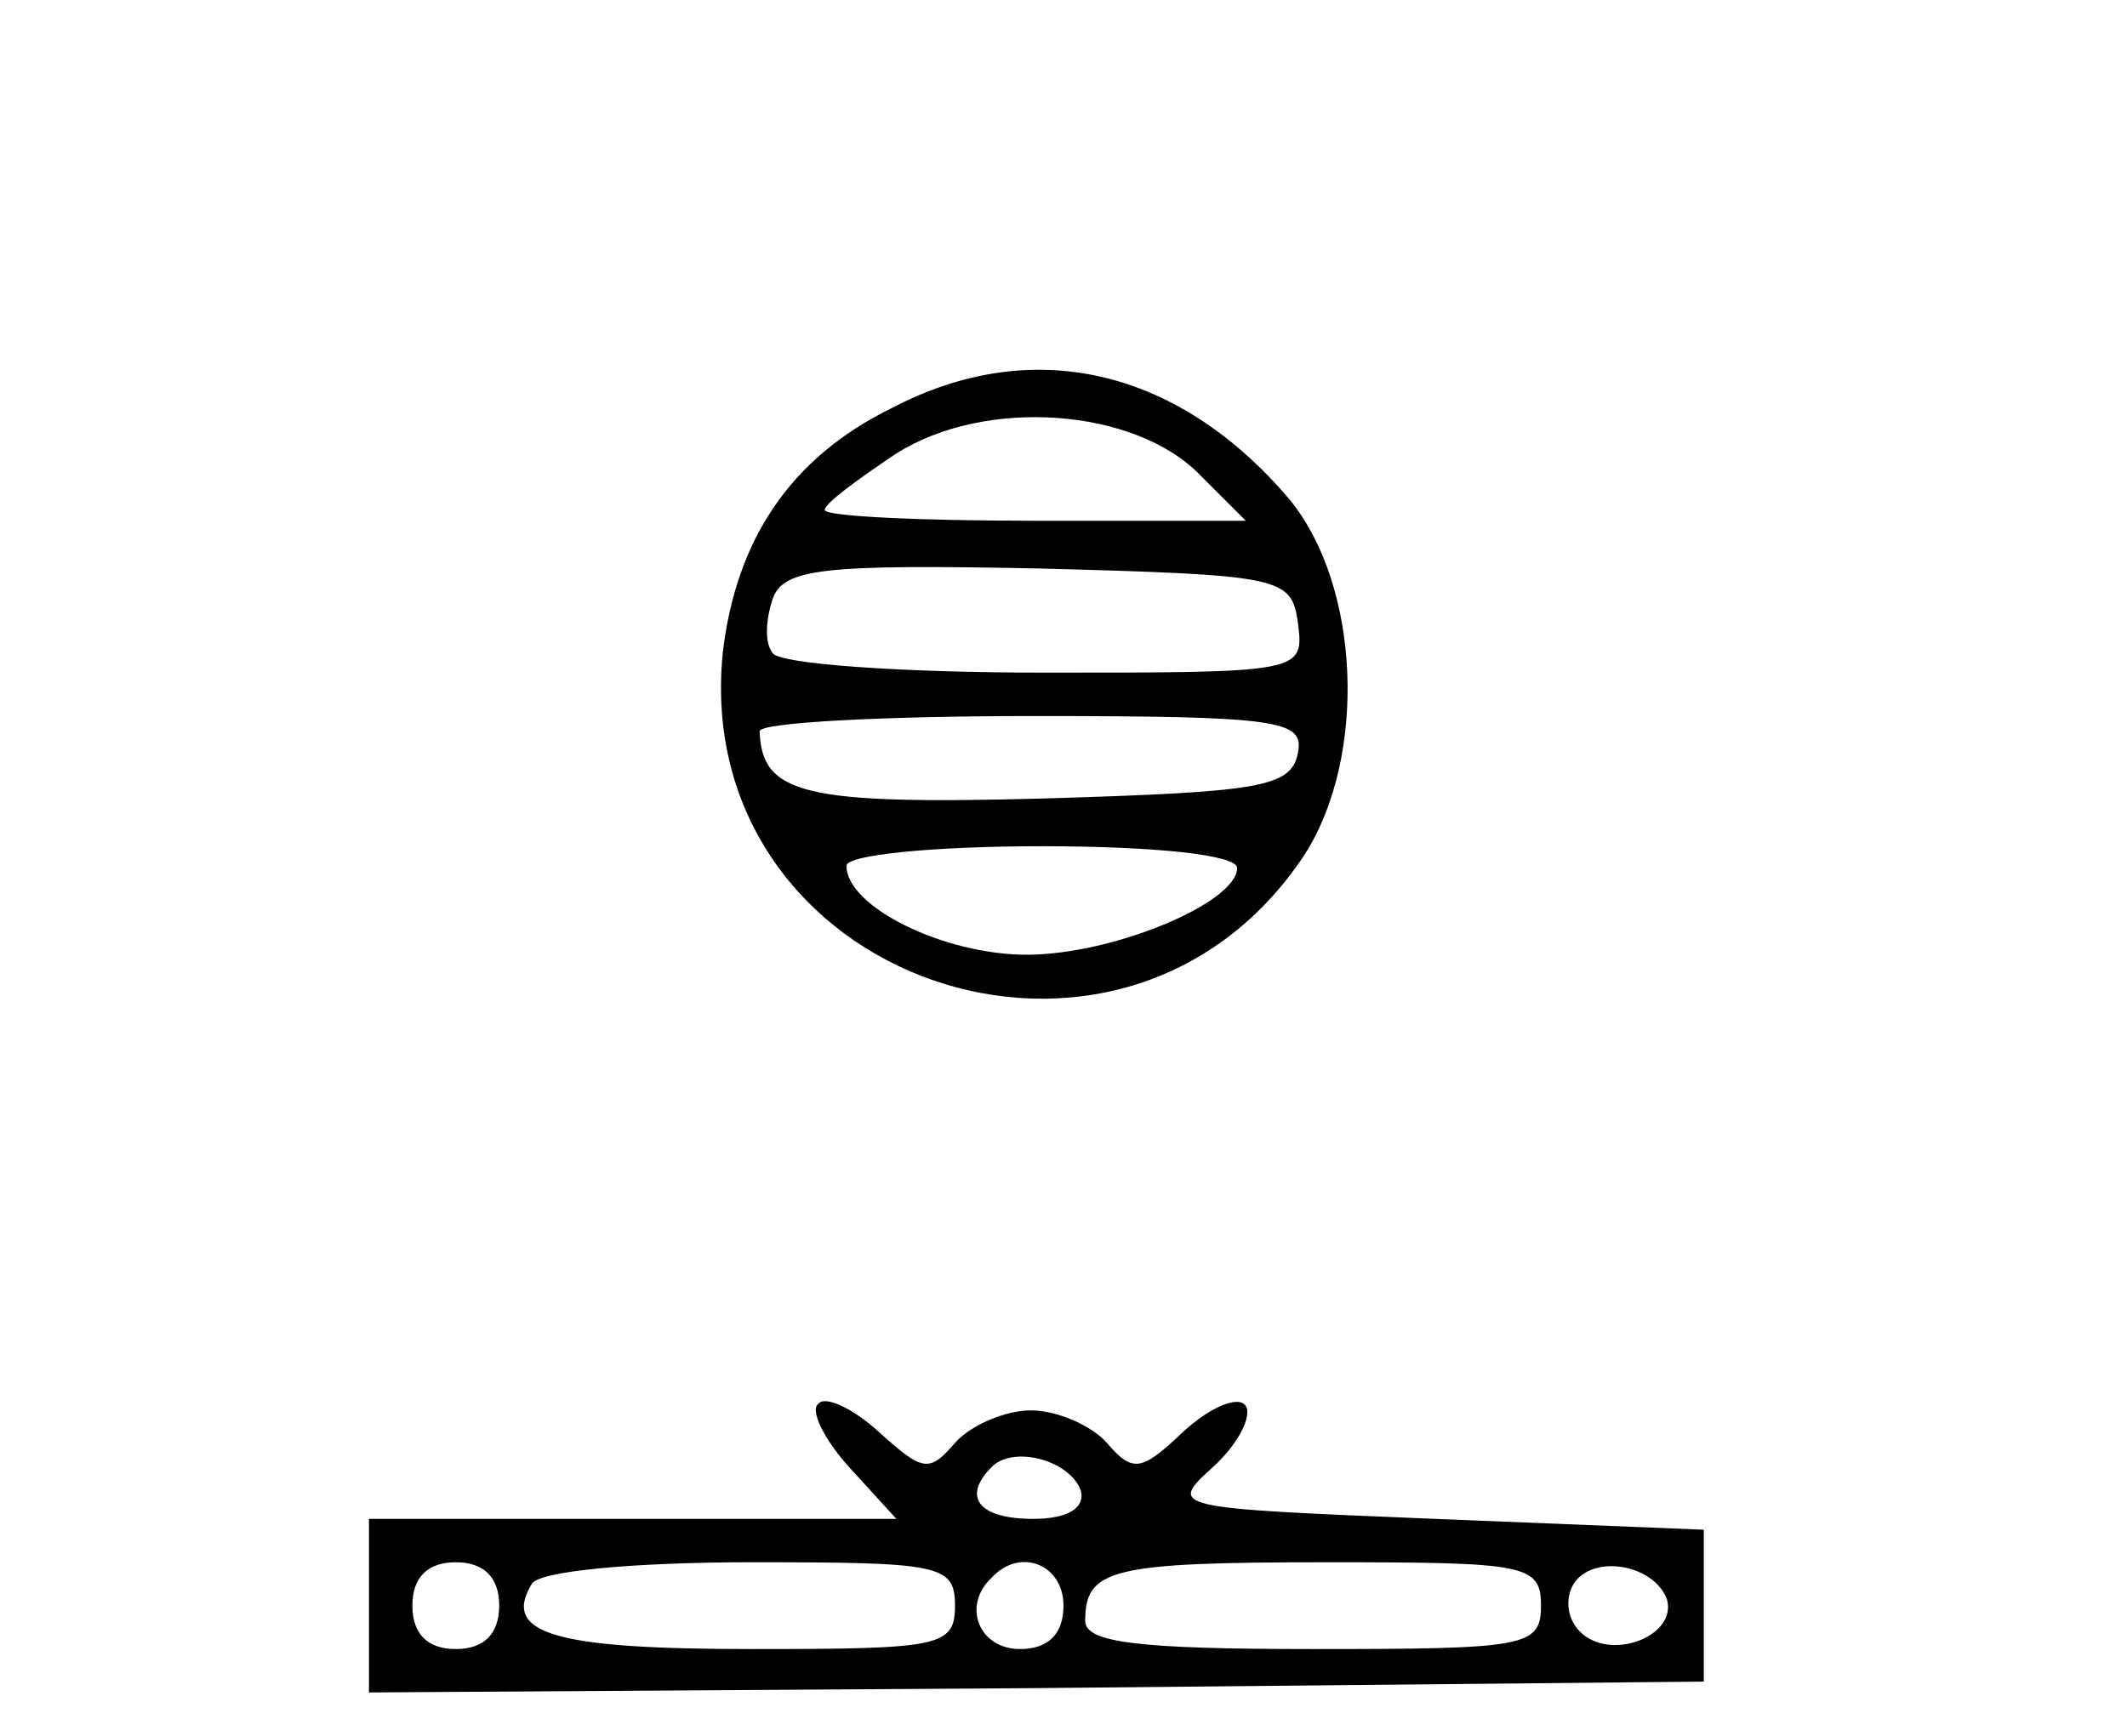 <?xml version="1.0" standalone="no"?>
<!DOCTYPE svg PUBLIC "-//W3C//DTD SVG 20010904//EN"
 "http://www.w3.org/TR/2001/REC-SVG-20010904/DTD/svg10.dtd">
<svg version="1.0" xmlns="http://www.w3.org/2000/svg"
 width="98pt" height="80pt" viewBox="0 0 98 80"
 preserveAspectRatio="xMidYMid meet">
<g transform="translate(0,80) scale(0.1,-0.1)"
fill="#000000" stroke="none">
<path d="M411 612 c-47 -23 -72 -61 -78 -113 -15 -151 184 -220 268 -93 29 45
26 124 -7 164 -51 60 -118 76 -183 42z m142 -31 l21 -21 -97 0 c-53 0 -97 2
-97 5 0 3 15 14 33 26 41 26 110 21 140 -10z m45 -68 c3 -23 2 -23 -117 -23
-66 0 -122 4 -125 9 -4 5 -3 16 0 25 5 14 23 16 123 14 112 -3 116 -4 119 -25z
m0 -60 c-3 -16 -18 -18 -117 -21 -111 -3 -130 2 -131 31 0 4 57 7 126 7 114 0
125 -2 122 -17z m-28 -53 c0 -16 -57 -40 -97 -40 -38 0 -83 22 -83 41 0 5 40
9 90 9 52 0 90 -4 90 -10z"/>
<path d="M377 153 c-4 -3 3 -17 15 -30 l21 -23 -121 0 -122 0 0 -40 0 -40 308
2 307 3 0 35 0 35 -124 5 c-122 5 -123 5 -102 24 11 10 18 23 15 28 -3 5 -16
0 -29 -12 -19 -18 -23 -19 -35 -5 -7 8 -23 15 -35 15 -12 0 -28 -7 -35 -15
-12 -14 -15 -13 -35 5 -12 11 -25 17 -28 13z m121 -40 c2 -8 -6 -13 -22 -13
-25 0 -33 10 -19 24 10 10 36 3 41 -11z m-268 -53 c0 -13 -7 -20 -20 -20 -13
0 -20 7 -20 20 0 13 7 20 20 20 13 0 20 -7 20 -20z m210 0 c0 -19 -7 -20 -94
-20 -90 0 -115 7 -101 30 3 6 48 10 101 10 87 0 94 -1 94 -20z m50 0 c0 -13
-7 -20 -20 -20 -19 0 -27 20 -13 33 13 14 33 6 33 -13z m220 0 c0 -19 -7 -20
-105 -20 -81 0 -105 3 -105 13 0 24 12 27 112 27 91 0 98 -1 98 -20z m58 3 c5
-17 -26 -29 -40 -15 -6 6 -7 15 -3 22 9 14 37 9 43 -7z"/>
</g>
</svg>

